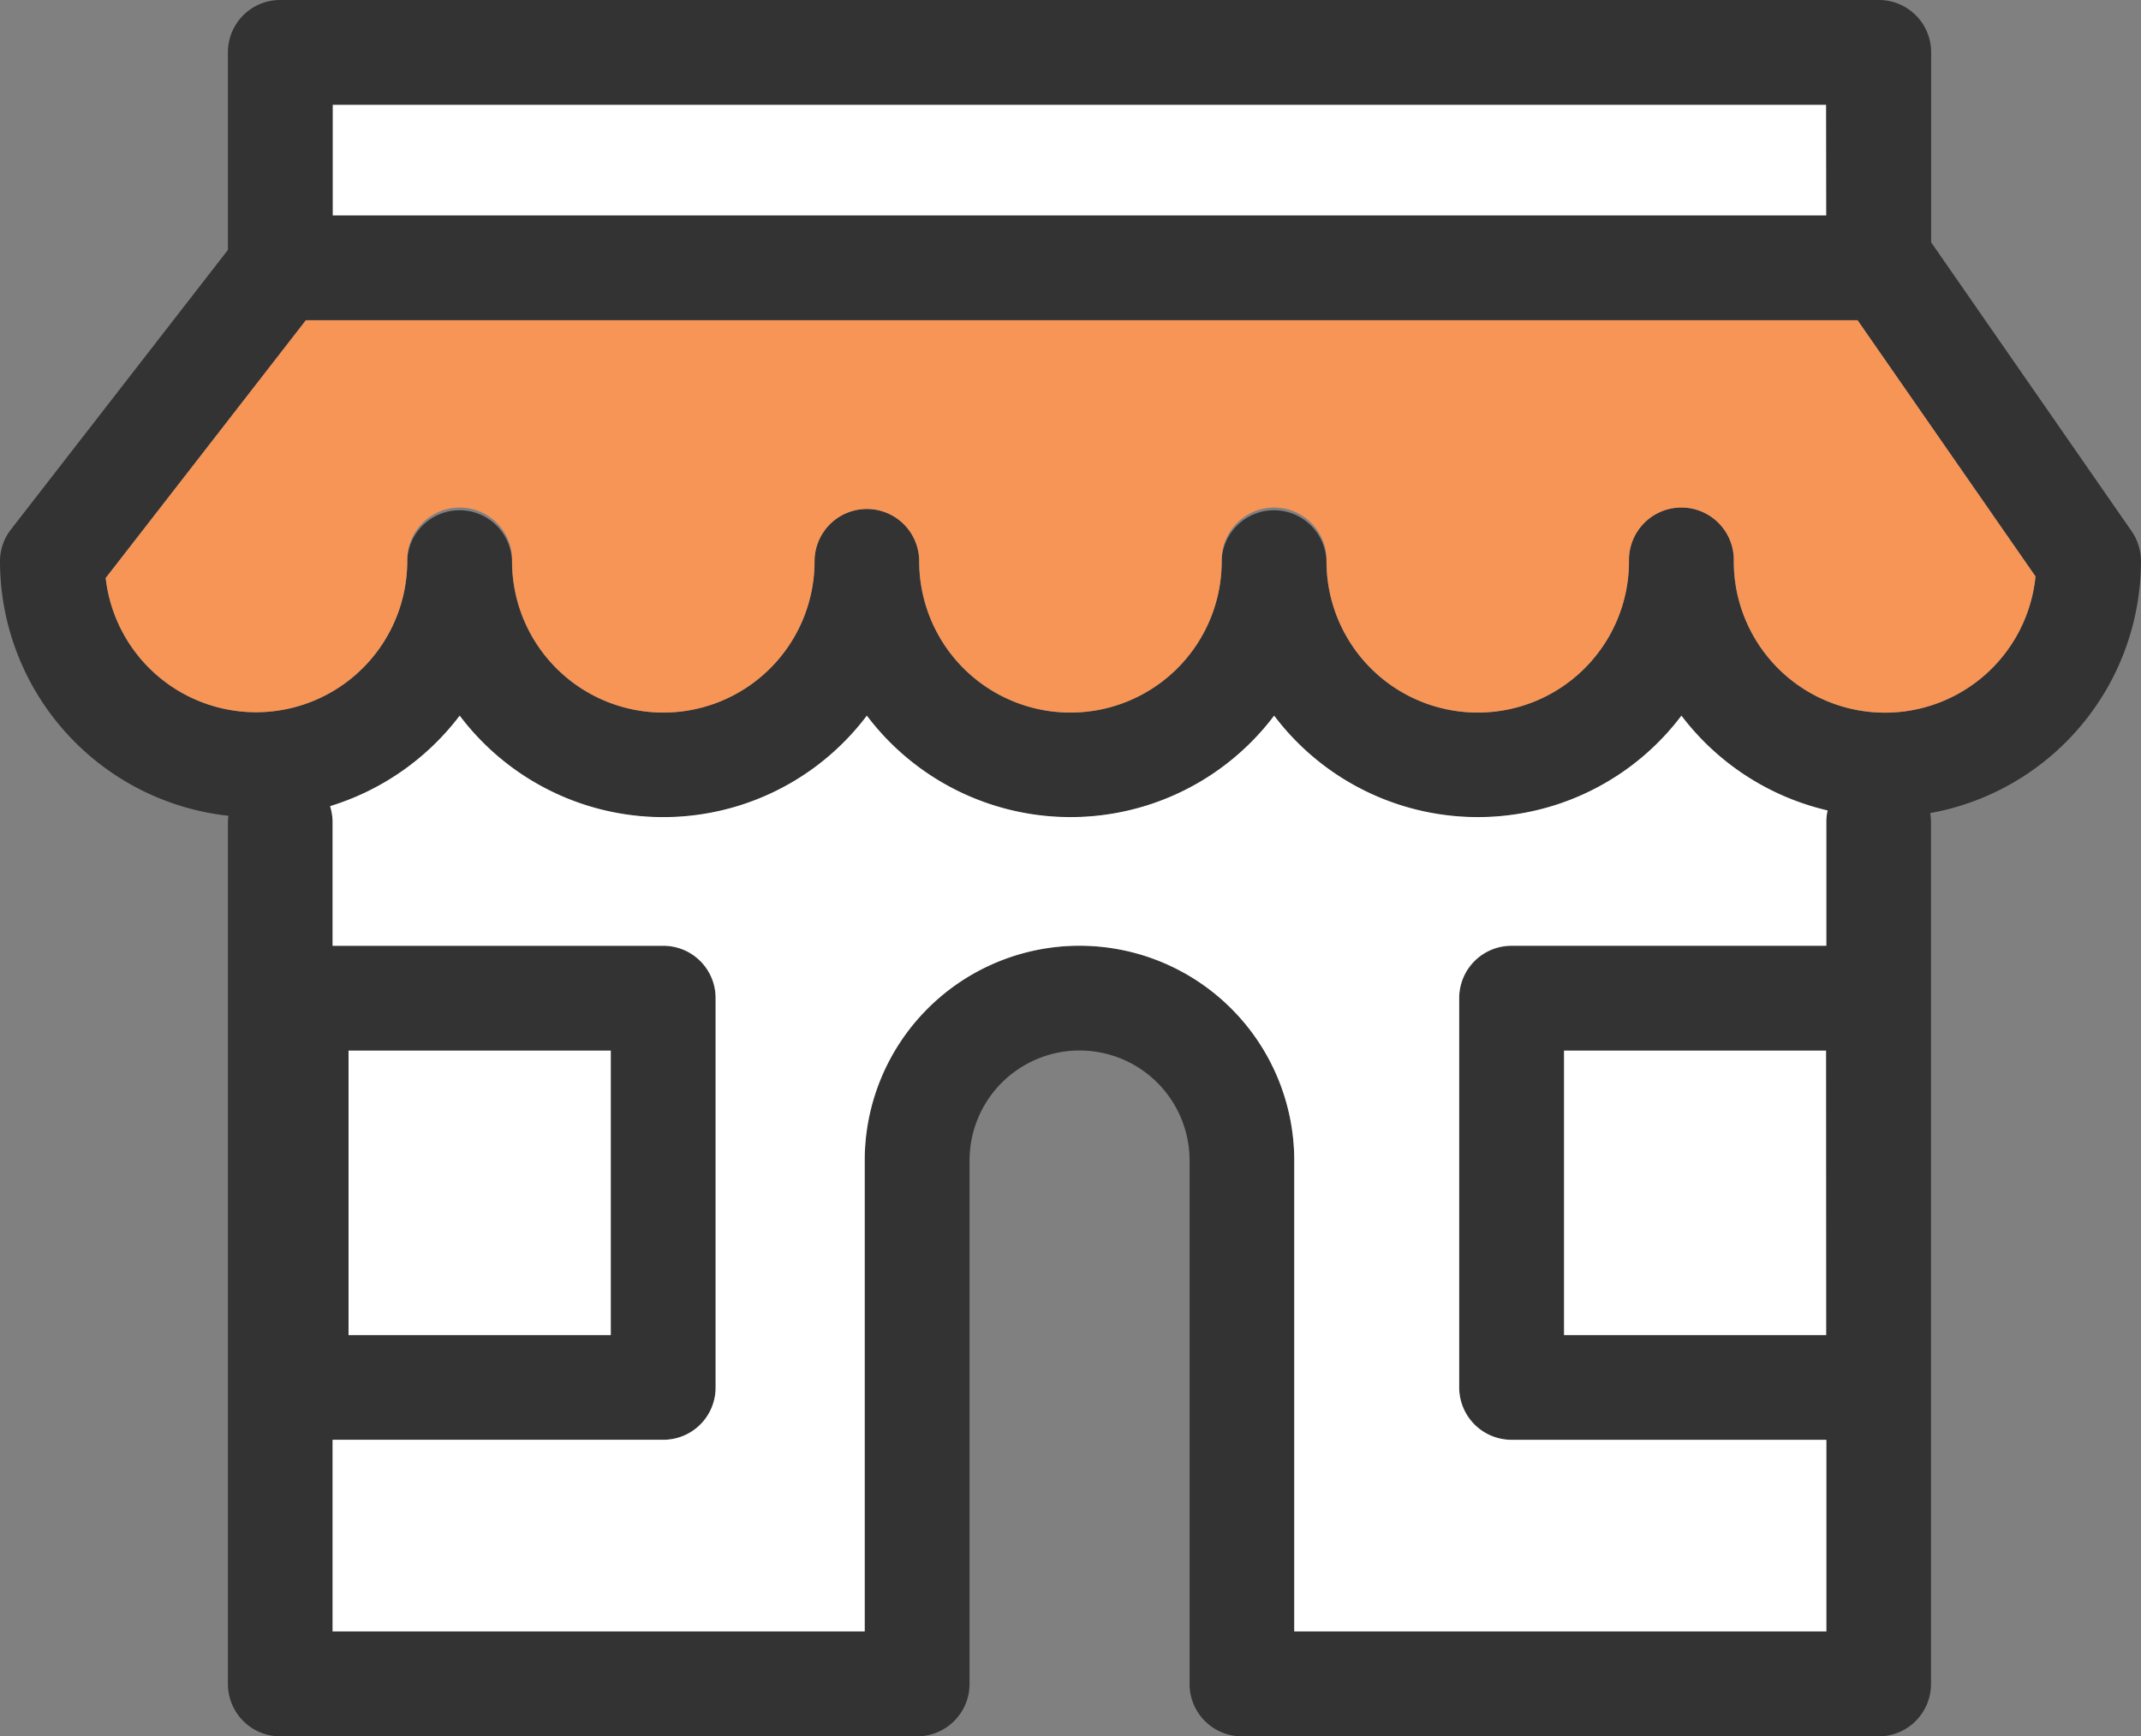 <svg xmlns="http://www.w3.org/2000/svg" width="59.863" height="48.544" viewBox="0 0 59.863 48.544"><rect x="0" y="0" width="59.863" height="48.544" fill="#808080" stroke="none"/><defs><style>.a{fill:#fff;}.b{fill:#333;}.c{fill:#f79557;}</style></defs><g transform="translate(-0.077 -0.079)"><g transform="translate(0.077 0.079)"><g transform="translate(0 0)"><rect class="a" width="7.337" height="7.96" transform="translate(9.745 29.369)"/><rect class="a" width="7.337" height="7.96" transform="translate(43.728 29.369)"/><rect class="a" width="41.765" height="3.1" transform="translate(9.3 2.927)"/><path class="b" d="M59.85,15.108a1.479,1.479,0,0,1,.259.839,7.163,7.163,0,0,1-5.893,7.039,1.483,1.483,0,0,1,.022.242v24.1A1.463,1.463,0,0,1,52.777,48.8H34.969a1.463,1.463,0,0,1-1.461-1.466V32.7a3.076,3.076,0,1,0-6.152,0V47.331A1.467,1.467,0,0,1,25.89,48.8H8.085A1.464,1.464,0,0,1,6.62,47.331v-24.1a1.115,1.115,0,0,1,.017-.169,7.166,7.166,0,0,1-6.39-7.112,1.438,1.438,0,0,1,.311-.9L6.62,7.24V1.719A1.46,1.46,0,0,1,8.081.253h44.7a1.46,1.46,0,0,1,1.461,1.466V7.028Zm-2.689,1.262L52.185,9.207H8.8L3.2,16.414a4.229,4.229,0,0,0,8.431-.467,1.466,1.466,0,0,1,2.931,0,4.228,4.228,0,0,0,8.457,0,1.463,1.463,0,1,1,2.927,0,4.228,4.228,0,0,0,8.457,0,1.466,1.466,0,0,1,2.931,0,4.228,4.228,0,0,0,8.457,0,1.466,1.466,0,1,1,2.931,0,4.228,4.228,0,0,0,8.435.424m-5.85,6.857a1.461,1.461,0,0,1,.035-.311,7.171,7.171,0,0,1-4.086-2.65,7.134,7.134,0,0,1-11.388,0,7.134,7.134,0,0,1-11.388,0,7.129,7.129,0,0,1-11.384,0A7.2,7.2,0,0,1,9.478,22.8a1.586,1.586,0,0,1,.069.432V26.7h9.248a1.46,1.46,0,0,1,1.461,1.461V39.043a1.46,1.46,0,0,1-1.461,1.466H9.547v5.357H24.424V32.7a6.005,6.005,0,1,1,12.011,0V45.866H51.312V40.509h-8.8a1.464,1.464,0,0,1-1.466-1.466V28.157A1.463,1.463,0,0,1,42.509,26.7h8.8Zm0,6.394H43.975v7.96h7.337Zm0-26.442H9.547v3.1H51.312ZM17.329,29.622H9.992v7.96h7.337Z" transform="translate(-0.247 -0.253)"/><path class="c" d="M56.068,20.963l4.976,7.164a4.228,4.228,0,0,1-8.435-.424,1.466,1.466,0,1,0-2.931,0,4.228,4.228,0,0,1-8.457,0,1.466,1.466,0,1,0-2.931,0,4.228,4.228,0,0,1-8.457,0,1.463,1.463,0,1,0-2.927,0,4.228,4.228,0,0,1-8.457,0,1.466,1.466,0,1,0-2.931,0,4.229,4.229,0,0,1-8.431.467l5.595-7.207Z" transform="translate(-4.13 -12.009)"/><path class="a" d="M63.466,49.193a1.46,1.46,0,0,0-.035.311v3.467h-8.8a1.463,1.463,0,0,0-1.466,1.461V65.32a1.464,1.464,0,0,0,1.466,1.466h8.8v5.357H48.554V58.977a6.005,6.005,0,1,0-12.011,0V72.142H21.666V66.785h9.248a1.46,1.46,0,0,0,1.461-1.466V54.433a1.46,1.46,0,0,0-1.461-1.461H21.666V49.5a1.586,1.586,0,0,0-.069-.432,7.2,7.2,0,0,0,3.623-2.529,7.129,7.129,0,0,0,11.384,0,7.134,7.134,0,0,0,11.388,0,7.134,7.134,0,0,0,11.388,0,7.171,7.171,0,0,0,4.086,2.65" transform="translate(-12.366 -26.53)"/></g></g></g></svg>